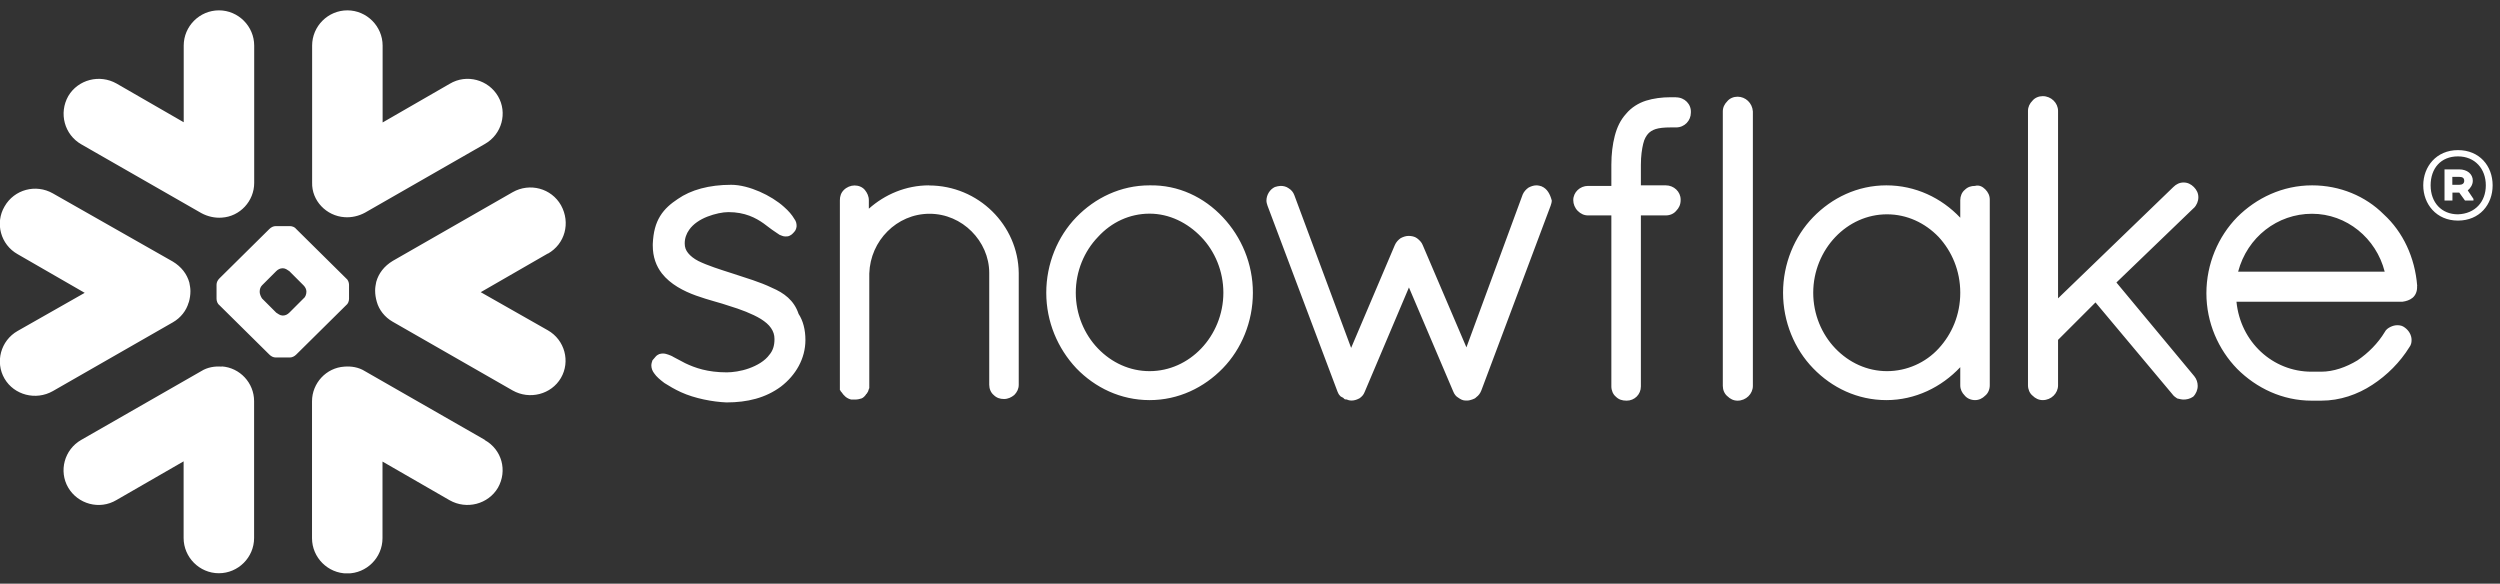 <svg width="227" height="53" viewBox="0 0 227 53" fill="none" xmlns="http://www.w3.org/2000/svg">
<rect x="0" y="0" width="227" height="53" fill="#333333" stroke="none"/>
<g clip-path="url(#clip0_5720_4071)">
<path fill-rule="evenodd" clip-rule="evenodd" d="M140.021 16.93C139.872 16.88 139.661 16.83 139.501 16.83C139.242 16.83 138.981 16.93 138.781 17.04C138.571 17.19 138.371 17.4 138.261 17.66L133.151 31.54L129.181 22.25C129.081 21.99 128.872 21.79 128.661 21.63C128.451 21.47 128.142 21.42 127.892 21.42C127.642 21.42 127.371 21.52 127.172 21.63C126.962 21.78 126.762 21.99 126.652 22.25L122.682 31.59L117.521 17.71C117.422 17.45 117.262 17.25 117.002 17.09C116.792 16.94 116.542 16.88 116.282 16.88C116.132 16.88 115.922 16.93 115.762 16.98C115.302 17.19 114.992 17.7 114.992 18.22C114.992 18.37 115.041 18.53 115.091 18.68L121.442 35.55C121.492 35.65 121.542 35.81 121.652 35.91C121.702 36.01 121.862 36.06 121.962 36.12C121.962 36.12 122.011 36.17 122.062 36.22C122.112 36.27 122.161 36.27 122.271 36.27C122.371 36.32 122.532 36.37 122.732 36.37C122.992 36.37 123.252 36.27 123.451 36.16C123.661 36.01 123.812 35.85 123.912 35.59L127.932 26.1L131.951 35.54C132.051 35.8 132.212 36 132.411 36.11C132.622 36.26 132.822 36.37 133.081 36.37H133.231C133.381 36.37 133.542 36.32 133.691 36.27C133.841 36.22 133.951 36.17 134.051 36.06C134.262 35.91 134.411 35.7 134.511 35.44L140.801 18.67C140.852 18.52 140.901 18.36 140.901 18.21C140.751 17.64 140.492 17.13 139.971 16.92L140.021 16.93ZM111.082 26.58C111.082 24.62 110.312 22.81 109.072 21.52C107.832 20.23 106.182 19.4 104.382 19.4C102.581 19.4 100.922 20.17 99.692 21.52C98.451 22.81 97.681 24.62 97.681 26.58C97.681 28.54 98.451 30.35 99.692 31.64C100.932 32.93 102.581 33.7 104.382 33.7C106.182 33.7 107.841 32.93 109.072 31.64C110.302 30.35 111.082 28.54 111.082 26.58ZM111.032 19.72C112.731 21.53 113.762 23.95 113.762 26.58C113.762 29.21 112.731 31.69 111.032 33.44C109.332 35.19 107.011 36.33 104.382 36.33C101.752 36.33 99.431 35.2 97.731 33.44C96.031 31.63 95.001 29.21 95.001 26.58C95.001 23.95 96.031 21.47 97.731 19.72C99.431 17.97 101.752 16.83 104.382 16.83C107.011 16.78 109.332 17.91 111.032 19.72ZM84.362 16.83C82.242 16.83 80.341 17.66 78.891 18.95V18.18C78.891 17.82 78.742 17.51 78.531 17.25C78.322 16.99 77.962 16.84 77.602 16.84C77.242 16.84 76.882 16.99 76.621 17.25C76.362 17.51 76.261 17.82 76.261 18.18V35.41L76.311 35.46C76.311 35.51 76.362 35.56 76.412 35.61C76.621 35.92 76.871 36.18 77.291 36.28H77.651C77.862 36.28 78.061 36.23 78.222 36.18C78.371 36.13 78.531 35.97 78.632 35.82C78.632 35.82 78.632 35.77 78.681 35.77C78.731 35.67 78.832 35.56 78.832 35.51C78.882 35.41 78.882 35.3 78.931 35.25V24.83C78.981 23.33 79.602 21.99 80.582 21.01C81.561 20.03 82.901 19.41 84.401 19.41C85.901 19.41 87.242 20.03 88.222 21.01C89.201 21.99 89.822 23.33 89.822 24.78V34.94C89.822 35.3 89.972 35.66 90.231 35.87C90.492 36.13 90.802 36.23 91.162 36.23C91.522 36.23 91.832 36.08 92.091 35.87C92.352 35.61 92.501 35.3 92.501 34.94V24.78C92.451 20.45 88.841 16.84 84.352 16.84L84.362 16.83ZM216.531 24.67C215.761 21.63 213.071 19.41 209.931 19.41C206.791 19.41 204.051 21.53 203.221 24.67H216.531ZM219.471 25.96V26.11C219.471 26.47 219.321 26.83 219.061 27.04C218.801 27.25 218.492 27.35 218.132 27.4H203.072C203.432 31.06 206.372 33.75 209.882 33.75H210.761C211.891 33.75 213.031 33.34 214.061 32.72C215.041 32.05 215.921 31.17 216.541 30.14C216.641 29.93 216.851 29.78 217.061 29.68C217.271 29.58 217.471 29.53 217.681 29.53C217.941 29.53 218.141 29.58 218.352 29.74C218.712 30 218.971 30.41 218.971 30.87C218.971 31.13 218.921 31.33 218.761 31.54C217.931 32.88 216.751 34.07 215.411 34.94C214.072 35.82 212.471 36.38 210.771 36.38H209.891C207.261 36.38 204.891 35.25 203.132 33.49C201.432 31.74 200.341 29.31 200.341 26.63C200.341 23.95 201.421 21.47 203.132 19.72C204.882 17.97 207.262 16.83 209.941 16.83C212.471 16.83 214.792 17.81 216.441 19.46C218.191 21.06 219.281 23.38 219.481 25.96H219.471ZM157.771 8.78C157.411 8.78 157.051 8.93 156.841 9.19C156.581 9.45 156.431 9.76 156.431 10.12V35.04C156.431 35.4 156.581 35.76 156.841 35.97C157.101 36.23 157.411 36.38 157.771 36.38C158.542 36.38 159.161 35.76 159.161 35.04V10.12C159.111 9.35 158.492 8.78 157.771 8.78ZM70.072 26.12C68.992 25.6 67.751 25.24 66.511 24.83C65.382 24.47 64.242 24.11 63.411 23.7C63.002 23.49 62.691 23.24 62.481 22.98C62.272 22.72 62.172 22.46 62.172 22.1C62.172 21.64 62.322 21.22 62.581 20.86C62.941 20.34 63.562 19.93 64.231 19.67C64.901 19.41 65.621 19.26 66.141 19.26C67.641 19.26 68.621 19.78 69.341 20.29C69.701 20.55 70.011 20.81 70.322 21.01C70.472 21.11 70.632 21.22 70.781 21.32C70.931 21.37 71.091 21.47 71.302 21.47C71.401 21.47 71.561 21.47 71.662 21.42C71.761 21.37 71.871 21.32 71.972 21.21C72.072 21.11 72.181 21 72.231 20.9C72.281 20.8 72.332 20.64 72.332 20.54C72.332 20.28 72.281 20.08 72.121 19.87C71.912 19.51 71.602 19.15 71.192 18.79C70.621 18.27 69.802 17.76 68.972 17.4C68.141 17.04 67.222 16.78 66.391 16.78C64.382 16.78 62.731 17.24 61.541 18.07C60.922 18.48 60.352 18.95 59.941 19.62C59.532 20.29 59.322 21.06 59.272 22.15V22.3C59.272 23.33 59.581 24.16 60.102 24.83C60.871 25.81 62.062 26.43 63.202 26.84C64.332 27.25 65.472 27.51 66.192 27.77C67.222 28.08 68.311 28.49 69.082 28.96C69.492 29.22 69.802 29.48 70.011 29.79C70.222 30.1 70.322 30.41 70.322 30.77V30.82C70.322 31.39 70.171 31.85 69.862 32.21C69.451 32.78 68.731 33.19 68.001 33.45C67.281 33.71 66.501 33.81 65.992 33.81C64.242 33.81 63.102 33.4 62.221 32.98C61.812 32.77 61.452 32.57 61.142 32.41C60.992 32.31 60.831 32.26 60.681 32.2C60.532 32.15 60.371 32.1 60.221 32.1C60.121 32.1 60.011 32.1 59.861 32.15C59.761 32.2 59.651 32.25 59.551 32.36C59.452 32.46 59.342 32.62 59.242 32.72C59.191 32.87 59.142 33.03 59.142 33.18C59.142 33.44 59.242 33.7 59.401 33.9C59.611 34.21 59.922 34.47 60.331 34.78C60.742 35.04 61.261 35.35 61.831 35.61C63.072 36.18 64.722 36.49 65.962 36.54C67.871 36.54 69.522 36.13 70.912 35.1C72.251 34.07 73.132 32.57 73.132 30.87C73.132 29.94 72.921 29.12 72.511 28.5C72.102 27.26 71.171 26.59 70.091 26.13L70.072 26.12ZM177.992 26.58C177.992 24.57 177.221 22.81 176.031 21.52C174.791 20.23 173.141 19.46 171.341 19.46C169.541 19.46 167.881 20.23 166.651 21.52C165.421 22.81 164.641 24.62 164.641 26.58C164.641 28.54 165.411 30.35 166.651 31.64C167.891 32.93 169.541 33.7 171.341 33.7C173.141 33.7 174.852 32.93 176.031 31.64C177.221 30.35 177.992 28.6 177.992 26.58ZM180.261 17.19C180.521 17.45 180.671 17.76 180.671 18.12V34.99C180.671 35.35 180.521 35.71 180.261 35.92C180.001 36.18 179.691 36.33 179.331 36.33C178.971 36.33 178.611 36.18 178.401 35.92C178.141 35.66 177.992 35.35 177.992 34.99V33.34C176.292 35.15 173.911 36.33 171.281 36.33C168.651 36.33 166.331 35.2 164.632 33.44C162.932 31.69 161.901 29.21 161.901 26.58C161.901 23.95 162.932 21.47 164.632 19.72C166.331 17.97 168.651 16.83 171.281 16.83C173.911 16.83 176.281 17.96 177.992 19.77V18.17C177.992 17.81 178.141 17.45 178.401 17.24C178.661 16.98 178.971 16.88 179.331 16.88C179.691 16.78 180.001 16.93 180.261 17.19ZM199.201 18.89C199.461 18.63 199.611 18.27 199.611 17.91C199.611 17.55 199.461 17.24 199.201 16.98C198.941 16.72 198.632 16.57 198.271 16.57C197.911 16.57 197.601 16.72 197.341 16.98L186.871 27.09V10.07C186.871 9.35 186.251 8.73 185.481 8.73C185.121 8.73 184.762 8.88 184.551 9.14C184.292 9.4 184.141 9.71 184.141 10.07V34.99C184.141 35.35 184.292 35.71 184.551 35.92C184.811 36.18 185.121 36.33 185.481 36.33C186.251 36.33 186.871 35.71 186.871 34.99V30.86L190.271 27.46L197.231 35.77C197.381 35.98 197.542 36.08 197.691 36.18C197.902 36.23 198.101 36.28 198.261 36.28C198.521 36.28 198.831 36.23 199.141 36.02C199.401 35.76 199.551 35.4 199.551 35.04C199.551 34.73 199.452 34.42 199.242 34.16L192.171 25.65L199.191 18.89H199.201ZM152.201 8.83H151.681C150.911 8.83 150.132 8.93 149.462 9.14C148.792 9.35 148.121 9.76 147.651 10.33C147.131 10.9 146.821 11.57 146.621 12.34C146.421 13.11 146.311 13.99 146.311 14.97V16.88H144.191C143.471 16.88 142.852 17.45 142.852 18.17C142.852 18.53 143.001 18.89 143.261 19.15C143.521 19.41 143.831 19.56 144.191 19.56H146.311V35.09C146.311 35.45 146.462 35.81 146.721 36.02C146.981 36.28 147.291 36.38 147.701 36.38C148.421 36.38 148.992 35.81 148.992 35.09V19.56H151.261C151.621 19.56 151.981 19.41 152.191 19.15C152.451 18.89 152.602 18.58 152.602 18.17V18.12C152.602 17.4 151.981 16.83 151.261 16.83H148.992V14.97C148.992 14.14 149.091 13.53 149.201 13.06C149.301 12.6 149.512 12.29 149.661 12.13C149.811 11.97 150.021 11.82 150.331 11.72C150.641 11.62 151.101 11.57 151.671 11.57H152.191C152.962 11.57 153.531 10.95 153.531 10.23C153.581 9.46 152.962 8.84 152.191 8.84L152.201 8.83ZM17.142 27.46C17.241 27.1 17.291 26.79 17.291 26.43C17.291 26.17 17.241 25.91 17.192 25.66C16.982 24.89 16.471 24.22 15.691 23.75L4.801 17.56C3.252 16.68 1.292 17.2 0.411 18.75C-0.469 20.25 0.051 22.21 1.601 23.08L7.691 26.59L1.601 30.05C0.051 30.93 -0.459 32.89 0.411 34.38C1.282 35.87 3.252 36.39 4.801 35.51L15.691 29.27C16.412 28.86 16.931 28.19 17.131 27.46H17.142ZM20.131 33.29C19.512 33.24 18.841 33.34 18.271 33.7L7.381 39.94C5.832 40.82 5.322 42.78 6.191 44.27C7.061 45.76 9.031 46.33 10.582 45.4L16.672 41.89V48.85C16.672 50.6 18.111 52.05 19.872 52.05C21.631 52.05 23.072 50.61 23.072 48.85V36.42C23.072 34.77 21.782 33.38 20.131 33.27V33.29ZM31.282 19.72C31.901 19.77 32.572 19.62 33.142 19.31L44.032 13.07C45.581 12.19 46.092 10.23 45.221 8.74C44.352 7.25 42.382 6.68 40.831 7.61L34.742 11.12V4.14C34.742 2.39 33.301 0.94 31.541 0.94C29.782 0.94 28.341 2.38 28.341 4.14V16.57C28.291 18.22 29.631 19.61 31.282 19.72ZM7.391 13.11L18.282 19.35C18.852 19.66 19.521 19.81 20.142 19.76C21.791 19.66 23.081 18.26 23.081 16.61V4.14C23.081 2.39 21.642 0.94 19.881 0.94C18.122 0.94 16.681 2.38 16.681 4.14V11.1L10.591 7.59C9.041 6.71 7.082 7.23 6.202 8.72C5.322 10.27 5.841 12.23 7.391 13.11ZM27.822 26.48C27.822 26.27 27.721 26.07 27.561 25.91L26.271 24.62C26.122 24.52 25.912 24.36 25.701 24.36H25.651C25.442 24.36 25.241 24.46 25.081 24.62L23.791 25.91C23.642 26.06 23.581 26.27 23.581 26.48V26.53C23.581 26.68 23.681 26.94 23.791 27.1L25.081 28.39C25.232 28.49 25.442 28.65 25.651 28.65H25.701C25.912 28.65 26.111 28.55 26.271 28.39L27.561 27.1C27.712 27 27.822 26.74 27.822 26.48ZM31.431 27.71L26.892 32.2C26.741 32.35 26.532 32.46 26.322 32.46H25.032C24.822 32.46 24.622 32.36 24.462 32.2L19.922 27.71C19.771 27.61 19.662 27.35 19.662 27.14V25.85C19.662 25.64 19.762 25.44 19.922 25.28L24.462 20.79C24.611 20.64 24.822 20.53 25.032 20.53H26.322C26.532 20.53 26.782 20.63 26.892 20.79L31.431 25.28C31.581 25.38 31.692 25.64 31.692 25.85V27.14C31.692 27.35 31.591 27.6 31.431 27.71ZM44.022 39.94L33.132 33.7C32.562 33.34 31.892 33.24 31.271 33.29C29.622 33.39 28.331 34.79 28.331 36.44V48.87C28.331 50.62 29.771 52.07 31.532 52.07C33.291 52.07 34.731 50.63 34.731 48.87V41.91L40.822 45.42C42.371 46.3 44.331 45.78 45.212 44.29C46.092 42.74 45.572 40.83 44.022 39.96V39.94ZM49.742 23.02L43.651 26.53L49.742 29.99C51.291 30.87 51.801 32.83 50.931 34.32C50.062 35.81 48.092 36.33 46.541 35.45L35.651 29.21C34.931 28.8 34.411 28.13 34.212 27.4C34.111 27.04 34.062 26.73 34.062 26.37C34.062 26.11 34.111 25.85 34.161 25.6C34.371 24.83 34.882 24.16 35.661 23.69L46.551 17.45C48.102 16.57 50.062 17.09 50.941 18.64C51.822 20.24 51.301 22.15 49.752 23.03L49.742 23.02ZM226.331 16.83C226.331 18.58 225.141 20.03 223.181 20.03C221.221 20.03 220.031 18.53 220.031 16.83C220.031 15.13 221.221 13.63 223.181 13.63C225.141 13.63 226.331 15.07 226.331 16.83ZM225.712 16.83C225.712 15.33 224.731 14.2 223.181 14.2C221.631 14.2 220.701 15.28 220.701 16.83C220.701 18.38 221.681 19.46 223.181 19.46C224.731 19.41 225.712 18.33 225.712 16.83ZM221.951 15.38H223.291C224.011 15.38 224.531 15.79 224.531 16.41C224.531 16.77 224.322 17.08 224.072 17.29L224.591 18.06V18.21H223.822L223.301 17.49H222.681V18.21H221.962V15.37L221.951 15.38ZM223.291 16.06H222.671V16.78H223.291C223.551 16.78 223.751 16.68 223.751 16.42C223.751 16.16 223.601 16.06 223.291 16.06Z" fill="white"/>
</g>
<defs>
<clipPath id="clip0_5720_4071">
<rect width="226.33" height="51.12" fill="white" transform="translate(0 0.94)"/>
</clipPath>
</defs>
</svg>
